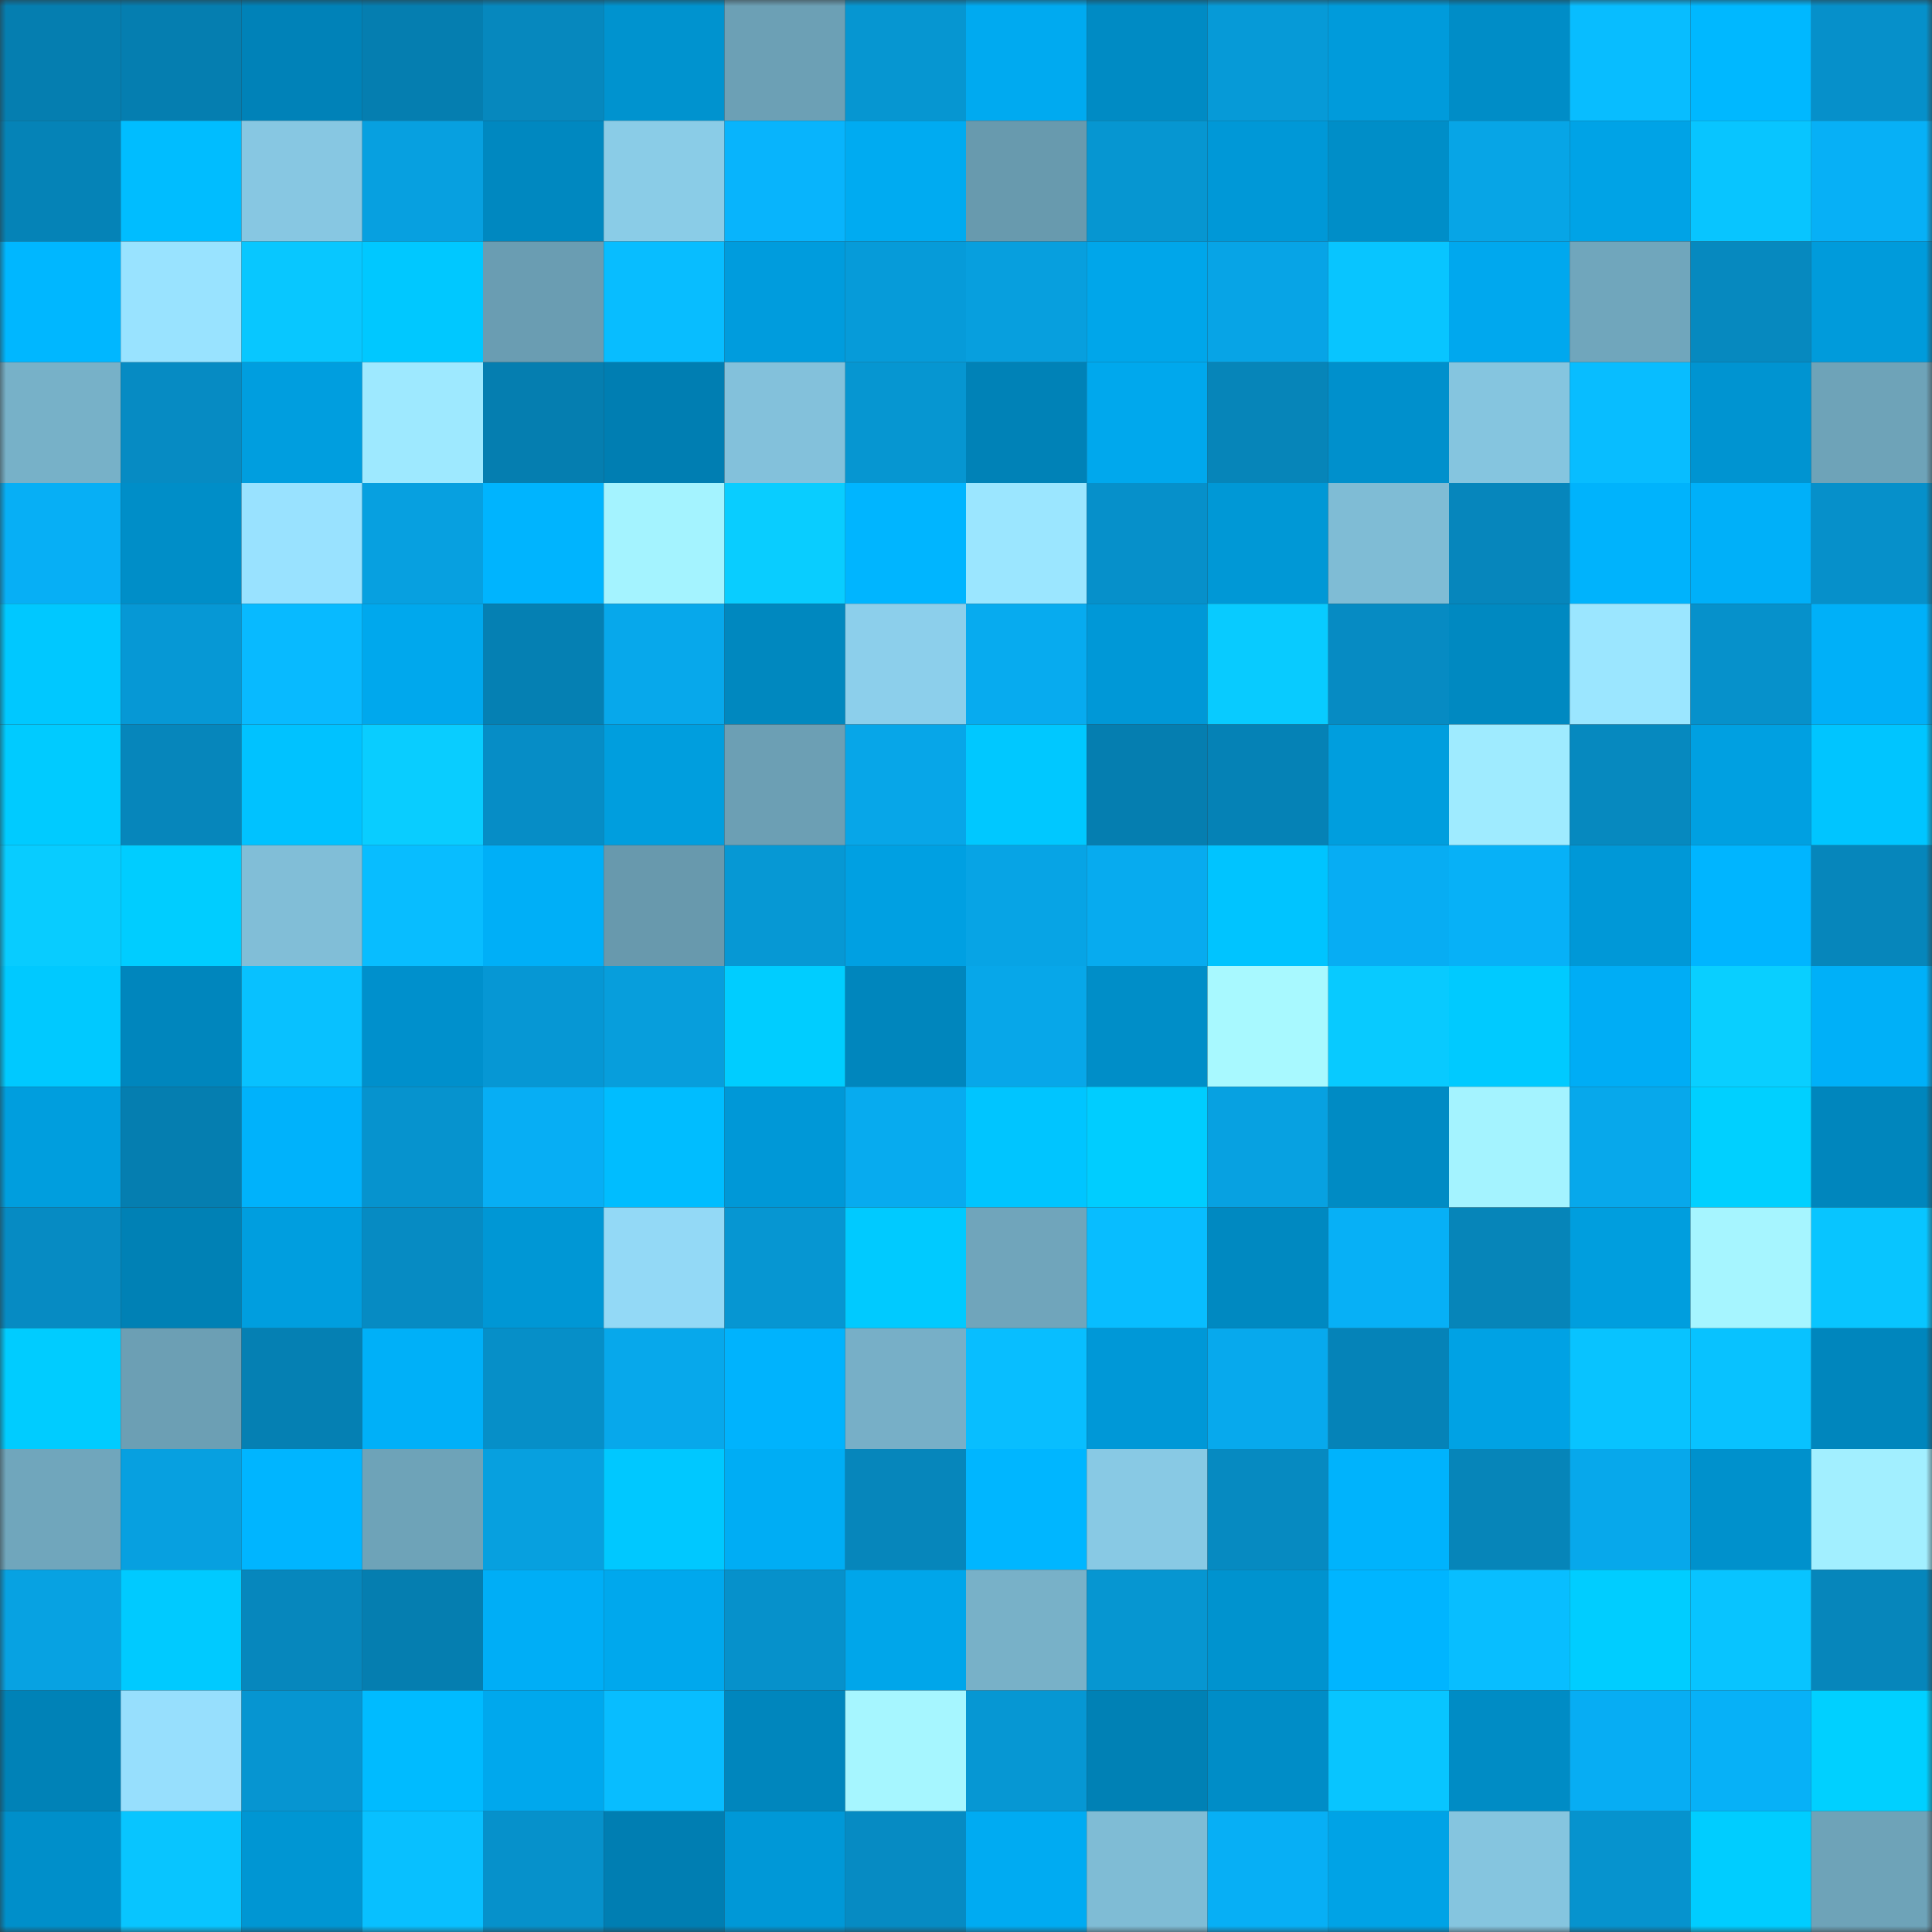 <svg viewBox="0 0 160 160" fill="none" role="img" xmlns="http://www.w3.org/2000/svg" width="240" height="240" name="ens%2Cthreeears.eth"><rect x="0" y="0" width="160" height="160" fill="#333333" stroke="none"/><mask id="635391772" mask-type="alpha" maskUnits="userSpaceOnUse" x="0" y="0" width="160" height="160"><rect width="160" height="160" fill="#FFFFFF"></rect></mask><g mask="url(#635391772)"><rect x="0" y="0" width="10" height="10" fill="#057eb0"></rect><rect x="10" y="0" width="10" height="10" fill="#057eb0"></rect><rect x="20" y="0" width="10" height="10" fill="#0082b8"></rect><rect x="30" y="0" width="10" height="10" fill="#057eb0"></rect><rect x="40" y="0" width="10" height="10" fill="#0688be"></rect><rect x="50" y="0" width="10" height="10" fill="#0093cf"></rect><rect x="60" y="0" width="10" height="10" fill="#6ca0b5"></rect><rect x="70" y="0" width="10" height="10" fill="#0696d1"></rect><rect x="80" y="0" width="10" height="10" fill="#00aaf0"></rect><rect x="90" y="0" width="10" height="10" fill="#008bc4"></rect><rect x="100" y="0" width="10" height="10" fill="#069ad7"></rect><rect x="110" y="0" width="10" height="10" fill="#009bdb"></rect><rect x="120" y="0" width="10" height="10" fill="#008dc7"></rect><rect x="130" y="0" width="10" height="10" fill="#08bdff"></rect><rect x="140" y="0" width="10" height="10" fill="#00b8ff"></rect><rect x="150" y="0" width="10" height="10" fill="#0690ca"></rect><rect x="0" y="10" width="10" height="10" fill="#0583b7"></rect><rect x="10" y="10" width="10" height="10" fill="#00bdff"></rect><rect x="20" y="10" width="10" height="10" fill="#87c7e2"></rect><rect x="30" y="10" width="10" height="10" fill="#07a0e0"></rect><rect x="40" y="10" width="10" height="10" fill="#0088c0"></rect><rect x="50" y="10" width="10" height="10" fill="#8acce7"></rect><rect x="60" y="10" width="10" height="10" fill="#08b4fc"></rect><rect x="70" y="10" width="10" height="10" fill="#00abf1"></rect><rect x="80" y="10" width="10" height="10" fill="#689aae"></rect><rect x="90" y="10" width="10" height="10" fill="#0696d1"></rect><rect x="100" y="10" width="10" height="10" fill="#0098d7"></rect><rect x="110" y="10" width="10" height="10" fill="#008ec8"></rect><rect x="120" y="10" width="10" height="10" fill="#07a5e6"></rect><rect x="130" y="10" width="10" height="10" fill="#00a3e6"></rect><rect x="140" y="10" width="10" height="10" fill="#08c5ff"></rect><rect x="150" y="10" width="10" height="10" fill="#07b0f6"></rect><rect x="0" y="20" width="10" height="10" fill="#00b7ff"></rect><rect x="10" y="20" width="10" height="10" fill="#99e3ff"></rect><rect x="20" y="20" width="10" height="10" fill="#08c7ff"></rect><rect x="30" y="20" width="10" height="10" fill="#00c8ff"></rect><rect x="40" y="20" width="10" height="10" fill="#6a9db2"></rect><rect x="50" y="20" width="10" height="10" fill="#08bdff"></rect><rect x="60" y="20" width="10" height="10" fill="#009cdd"></rect><rect x="70" y="20" width="10" height="10" fill="#069bd9"></rect><rect x="80" y="20" width="10" height="10" fill="#079fde"></rect><rect x="90" y="20" width="10" height="10" fill="#00a6ea"></rect><rect x="100" y="20" width="10" height="10" fill="#07a4e6"></rect><rect x="110" y="20" width="10" height="10" fill="#08c5ff"></rect><rect x="120" y="20" width="10" height="10" fill="#00a8ee"></rect><rect x="130" y="20" width="10" height="10" fill="#70a6bc"></rect><rect x="140" y="20" width="10" height="10" fill="#0689bf"></rect><rect x="150" y="20" width="10" height="10" fill="#009bdb"></rect><rect x="0" y="30" width="10" height="10" fill="#77b1c8"></rect><rect x="10" y="30" width="10" height="10" fill="#068bc3"></rect><rect x="20" y="30" width="10" height="10" fill="#009edf"></rect><rect x="30" y="30" width="10" height="10" fill="#9ee9ff"></rect><rect x="40" y="30" width="10" height="10" fill="#057eb0"></rect><rect x="50" y="30" width="10" height="10" fill="#007eb2"></rect><rect x="60" y="30" width="10" height="10" fill="#83c1db"></rect><rect x="70" y="30" width="10" height="10" fill="#0696d1"></rect><rect x="80" y="30" width="10" height="10" fill="#0082b7"></rect><rect x="90" y="30" width="10" height="10" fill="#00a8ed"></rect><rect x="100" y="30" width="10" height="10" fill="#0685b9"></rect><rect x="110" y="30" width="10" height="10" fill="#0090cc"></rect><rect x="120" y="30" width="10" height="10" fill="#85c5df"></rect><rect x="130" y="30" width="10" height="10" fill="#08bdff"></rect><rect x="140" y="30" width="10" height="10" fill="#0094d1"></rect><rect x="150" y="30" width="10" height="10" fill="#6ea3b8"></rect><rect x="0" y="40" width="10" height="10" fill="#07aff5"></rect><rect x="10" y="40" width="10" height="10" fill="#008ec8"></rect><rect x="20" y="40" width="10" height="10" fill="#99e2ff"></rect><rect x="30" y="40" width="10" height="10" fill="#07a0e0"></rect><rect x="40" y="40" width="10" height="10" fill="#00b4fe"></rect><rect x="50" y="40" width="10" height="10" fill="#a4f3ff"></rect><rect x="60" y="40" width="10" height="10" fill="#09cdff"></rect><rect x="70" y="40" width="10" height="10" fill="#00b5ff"></rect><rect x="80" y="40" width="10" height="10" fill="#9be6ff"></rect><rect x="90" y="40" width="10" height="10" fill="#0690ca"></rect><rect x="100" y="40" width="10" height="10" fill="#0098d6"></rect><rect x="110" y="40" width="10" height="10" fill="#7fbcd5"></rect><rect x="120" y="40" width="10" height="10" fill="#0686bc"></rect><rect x="130" y="40" width="10" height="10" fill="#00b3fc"></rect><rect x="140" y="40" width="10" height="10" fill="#00b0f9"></rect><rect x="150" y="40" width="10" height="10" fill="#0690ca"></rect><rect x="0" y="50" width="10" height="10" fill="#00c8ff"></rect><rect x="10" y="50" width="10" height="10" fill="#0698d5"></rect><rect x="20" y="50" width="10" height="10" fill="#08baff"></rect><rect x="30" y="50" width="10" height="10" fill="#00a8ed"></rect><rect x="40" y="50" width="10" height="10" fill="#0580b3"></rect><rect x="50" y="50" width="10" height="10" fill="#07a8eb"></rect><rect x="60" y="50" width="10" height="10" fill="#0088bf"></rect><rect x="70" y="50" width="10" height="10" fill="#8ccfeb"></rect><rect x="80" y="50" width="10" height="10" fill="#07abef"></rect><rect x="90" y="50" width="10" height="10" fill="#0098d7"></rect><rect x="100" y="50" width="10" height="10" fill="#08cbff"></rect><rect x="110" y="50" width="10" height="10" fill="#068bc3"></rect><rect x="120" y="50" width="10" height="10" fill="#0089c1"></rect><rect x="130" y="50" width="10" height="10" fill="#9be6ff"></rect><rect x="140" y="50" width="10" height="10" fill="#0691cb"></rect><rect x="150" y="50" width="10" height="10" fill="#00b0f8"></rect><rect x="0" y="60" width="10" height="10" fill="#00cbff"></rect><rect x="10" y="60" width="10" height="10" fill="#0686bb"></rect><rect x="20" y="60" width="10" height="10" fill="#00c2ff"></rect><rect x="30" y="60" width="10" height="10" fill="#09cdff"></rect><rect x="40" y="60" width="10" height="10" fill="#068dc6"></rect><rect x="50" y="60" width="10" height="10" fill="#009ede"></rect><rect x="60" y="60" width="10" height="10" fill="#6c9fb4"></rect><rect x="70" y="60" width="10" height="10" fill="#07a6e8"></rect><rect x="80" y="60" width="10" height="10" fill="#00c8ff"></rect><rect x="90" y="60" width="10" height="10" fill="#057eb0"></rect><rect x="100" y="60" width="10" height="10" fill="#0582b6"></rect><rect x="110" y="60" width="10" height="10" fill="#009ede"></rect><rect x="120" y="60" width="10" height="10" fill="#9febff"></rect><rect x="130" y="60" width="10" height="10" fill="#0689bf"></rect><rect x="140" y="60" width="10" height="10" fill="#00a0e1"></rect><rect x="150" y="60" width="10" height="10" fill="#00c5ff"></rect><rect x="0" y="70" width="10" height="10" fill="#08ccff"></rect><rect x="10" y="70" width="10" height="10" fill="#00cdff"></rect><rect x="20" y="70" width="10" height="10" fill="#81bed7"></rect><rect x="30" y="70" width="10" height="10" fill="#08bdff"></rect><rect x="40" y="70" width="10" height="10" fill="#00aff7"></rect><rect x="50" y="70" width="10" height="10" fill="#6899ad"></rect><rect x="60" y="70" width="10" height="10" fill="#0698d4"></rect><rect x="70" y="70" width="10" height="10" fill="#00a0e2"></rect><rect x="80" y="70" width="10" height="10" fill="#07a4e5"></rect><rect x="90" y="70" width="10" height="10" fill="#07abef"></rect><rect x="100" y="70" width="10" height="10" fill="#00c4ff"></rect><rect x="110" y="70" width="10" height="10" fill="#07adf3"></rect><rect x="120" y="70" width="10" height="10" fill="#07b1f7"></rect><rect x="130" y="70" width="10" height="10" fill="#0098d7"></rect><rect x="140" y="70" width="10" height="10" fill="#00b5ff"></rect><rect x="150" y="70" width="10" height="10" fill="#0686bb"></rect><rect x="0" y="80" width="10" height="10" fill="#00c9ff"></rect><rect x="10" y="80" width="10" height="10" fill="#0086bd"></rect><rect x="20" y="80" width="10" height="10" fill="#08c1ff"></rect><rect x="30" y="80" width="10" height="10" fill="#0090cc"></rect><rect x="40" y="80" width="10" height="10" fill="#0697d4"></rect><rect x="50" y="80" width="10" height="10" fill="#079edc"></rect><rect x="60" y="80" width="10" height="10" fill="#00cdff"></rect><rect x="70" y="80" width="10" height="10" fill="#0086bd"></rect><rect x="80" y="80" width="10" height="10" fill="#07a7e9"></rect><rect x="90" y="80" width="10" height="10" fill="#008ec8"></rect><rect x="100" y="80" width="10" height="10" fill="#a8f9ff"></rect><rect x="110" y="80" width="10" height="10" fill="#08caff"></rect><rect x="120" y="80" width="10" height="10" fill="#00caff"></rect><rect x="130" y="80" width="10" height="10" fill="#00adf5"></rect><rect x="140" y="80" width="10" height="10" fill="#09cfff"></rect><rect x="150" y="80" width="10" height="10" fill="#00b0f8"></rect><rect x="0" y="90" width="10" height="10" fill="#009ede"></rect><rect x="10" y="90" width="10" height="10" fill="#057eb0"></rect><rect x="20" y="90" width="10" height="10" fill="#00b2fb"></rect><rect x="30" y="90" width="10" height="10" fill="#0693ce"></rect><rect x="40" y="90" width="10" height="10" fill="#07aef4"></rect><rect x="50" y="90" width="10" height="10" fill="#00bdff"></rect><rect x="60" y="90" width="10" height="10" fill="#0098d7"></rect><rect x="70" y="90" width="10" height="10" fill="#07abef"></rect><rect x="80" y="90" width="10" height="10" fill="#00c5ff"></rect><rect x="90" y="90" width="10" height="10" fill="#00cdff"></rect><rect x="100" y="90" width="10" height="10" fill="#07a1e1"></rect><rect x="110" y="90" width="10" height="10" fill="#008bc4"></rect><rect x="120" y="90" width="10" height="10" fill="#a4f3ff"></rect><rect x="130" y="90" width="10" height="10" fill="#07a8eb"></rect><rect x="140" y="90" width="10" height="10" fill="#00d0ff"></rect><rect x="150" y="90" width="10" height="10" fill="#0086bd"></rect><rect x="0" y="100" width="10" height="10" fill="#068bc3"></rect><rect x="10" y="100" width="10" height="10" fill="#0081b5"></rect><rect x="20" y="100" width="10" height="10" fill="#009edf"></rect><rect x="30" y="100" width="10" height="10" fill="#068bc3"></rect><rect x="40" y="100" width="10" height="10" fill="#0097d5"></rect><rect x="50" y="100" width="10" height="10" fill="#93d9f6"></rect><rect x="60" y="100" width="10" height="10" fill="#0696d2"></rect><rect x="70" y="100" width="10" height="10" fill="#00caff"></rect><rect x="80" y="100" width="10" height="10" fill="#70a5bb"></rect><rect x="90" y="100" width="10" height="10" fill="#08bdff"></rect><rect x="100" y="100" width="10" height="10" fill="#0089c1"></rect><rect x="110" y="100" width="10" height="10" fill="#07b0f6"></rect><rect x="120" y="100" width="10" height="10" fill="#0685b9"></rect><rect x="130" y="100" width="10" height="10" fill="#009ede"></rect><rect x="140" y="100" width="10" height="10" fill="#a6f5ff"></rect><rect x="150" y="100" width="10" height="10" fill="#08c5ff"></rect><rect x="0" y="110" width="10" height="10" fill="#00ccff"></rect><rect x="10" y="110" width="10" height="10" fill="#6c9fb4"></rect><rect x="20" y="110" width="10" height="10" fill="#0580b3"></rect><rect x="30" y="110" width="10" height="10" fill="#00b0f8"></rect><rect x="40" y="110" width="10" height="10" fill="#068fc8"></rect><rect x="50" y="110" width="10" height="10" fill="#07a8eb"></rect><rect x="60" y="110" width="10" height="10" fill="#00b3fd"></rect><rect x="70" y="110" width="10" height="10" fill="#77afc7"></rect><rect x="80" y="110" width="10" height="10" fill="#08beff"></rect><rect x="90" y="110" width="10" height="10" fill="#0098d7"></rect><rect x="100" y="110" width="10" height="10" fill="#07a9ed"></rect><rect x="110" y="110" width="10" height="10" fill="#0583b8"></rect><rect x="120" y="110" width="10" height="10" fill="#00a2e4"></rect><rect x="130" y="110" width="10" height="10" fill="#08c3ff"></rect><rect x="140" y="110" width="10" height="10" fill="#08c2ff"></rect><rect x="150" y="110" width="10" height="10" fill="#0086bd"></rect><rect x="0" y="120" width="10" height="10" fill="#70a6bc"></rect><rect x="10" y="120" width="10" height="10" fill="#07a0e0"></rect><rect x="20" y="120" width="10" height="10" fill="#00b5ff"></rect><rect x="30" y="120" width="10" height="10" fill="#6ea3b8"></rect><rect x="40" y="120" width="10" height="10" fill="#07a0df"></rect><rect x="50" y="120" width="10" height="10" fill="#00c8ff"></rect><rect x="60" y="120" width="10" height="10" fill="#00adf4"></rect><rect x="70" y="120" width="10" height="10" fill="#0686bb"></rect><rect x="80" y="120" width="10" height="10" fill="#00b6ff"></rect><rect x="90" y="120" width="10" height="10" fill="#88c9e4"></rect><rect x="100" y="120" width="10" height="10" fill="#068ac1"></rect><rect x="110" y="120" width="10" height="10" fill="#00b3fc"></rect><rect x="120" y="120" width="10" height="10" fill="#0685b9"></rect><rect x="130" y="120" width="10" height="10" fill="#07a8eb"></rect><rect x="140" y="120" width="10" height="10" fill="#0091cc"></rect><rect x="150" y="120" width="10" height="10" fill="#a2efff"></rect><rect x="0" y="130" width="10" height="10" fill="#07a2e2"></rect><rect x="10" y="130" width="10" height="10" fill="#00caff"></rect><rect x="20" y="130" width="10" height="10" fill="#0687bd"></rect><rect x="30" y="130" width="10" height="10" fill="#057eb0"></rect><rect x="40" y="130" width="10" height="10" fill="#00aef6"></rect><rect x="50" y="130" width="10" height="10" fill="#00a8ed"></rect><rect x="60" y="130" width="10" height="10" fill="#0691cb"></rect><rect x="70" y="130" width="10" height="10" fill="#00a6ea"></rect><rect x="80" y="130" width="10" height="10" fill="#78b1c8"></rect><rect x="90" y="130" width="10" height="10" fill="#0696d1"></rect><rect x="100" y="130" width="10" height="10" fill="#0093cf"></rect><rect x="110" y="130" width="10" height="10" fill="#00b5ff"></rect><rect x="120" y="130" width="10" height="10" fill="#08beff"></rect><rect x="130" y="130" width="10" height="10" fill="#00cdff"></rect><rect x="140" y="130" width="10" height="10" fill="#08c4ff"></rect><rect x="150" y="130" width="10" height="10" fill="#0686bb"></rect><rect x="0" y="140" width="10" height="10" fill="#0082b7"></rect><rect x="10" y="140" width="10" height="10" fill="#97dffd"></rect><rect x="20" y="140" width="10" height="10" fill="#0695d1"></rect><rect x="30" y="140" width="10" height="10" fill="#00bbff"></rect><rect x="40" y="140" width="10" height="10" fill="#00a8ed"></rect><rect x="50" y="140" width="10" height="10" fill="#08bdff"></rect><rect x="60" y="140" width="10" height="10" fill="#0086bd"></rect><rect x="70" y="140" width="10" height="10" fill="#a6f6ff"></rect><rect x="80" y="140" width="10" height="10" fill="#0697d3"></rect><rect x="90" y="140" width="10" height="10" fill="#0081b5"></rect><rect x="100" y="140" width="10" height="10" fill="#008dc7"></rect><rect x="110" y="140" width="10" height="10" fill="#08c5ff"></rect><rect x="120" y="140" width="10" height="10" fill="#008cc5"></rect><rect x="130" y="140" width="10" height="10" fill="#07adf3"></rect><rect x="140" y="140" width="10" height="10" fill="#07b1f7"></rect><rect x="150" y="140" width="10" height="10" fill="#00d0ff"></rect><rect x="0" y="150" width="10" height="10" fill="#008fca"></rect><rect x="10" y="150" width="10" height="10" fill="#08c5ff"></rect><rect x="20" y="150" width="10" height="10" fill="#0096d3"></rect><rect x="30" y="150" width="10" height="10" fill="#08c0ff"></rect><rect x="40" y="150" width="10" height="10" fill="#0691cb"></rect><rect x="50" y="150" width="10" height="10" fill="#007eb2"></rect><rect x="60" y="150" width="10" height="10" fill="#0098d7"></rect><rect x="70" y="150" width="10" height="10" fill="#068bc3"></rect><rect x="80" y="150" width="10" height="10" fill="#00abf2"></rect><rect x="90" y="150" width="10" height="10" fill="#7fbcd5"></rect><rect x="100" y="150" width="10" height="10" fill="#07aff5"></rect><rect x="110" y="150" width="10" height="10" fill="#00a3e6"></rect><rect x="120" y="150" width="10" height="10" fill="#85c5df"></rect><rect x="130" y="150" width="10" height="10" fill="#0693ce"></rect><rect x="140" y="150" width="10" height="10" fill="#00cdff"></rect><rect x="150" y="150" width="10" height="10" fill="#6ea3b8"></rect></g></svg>